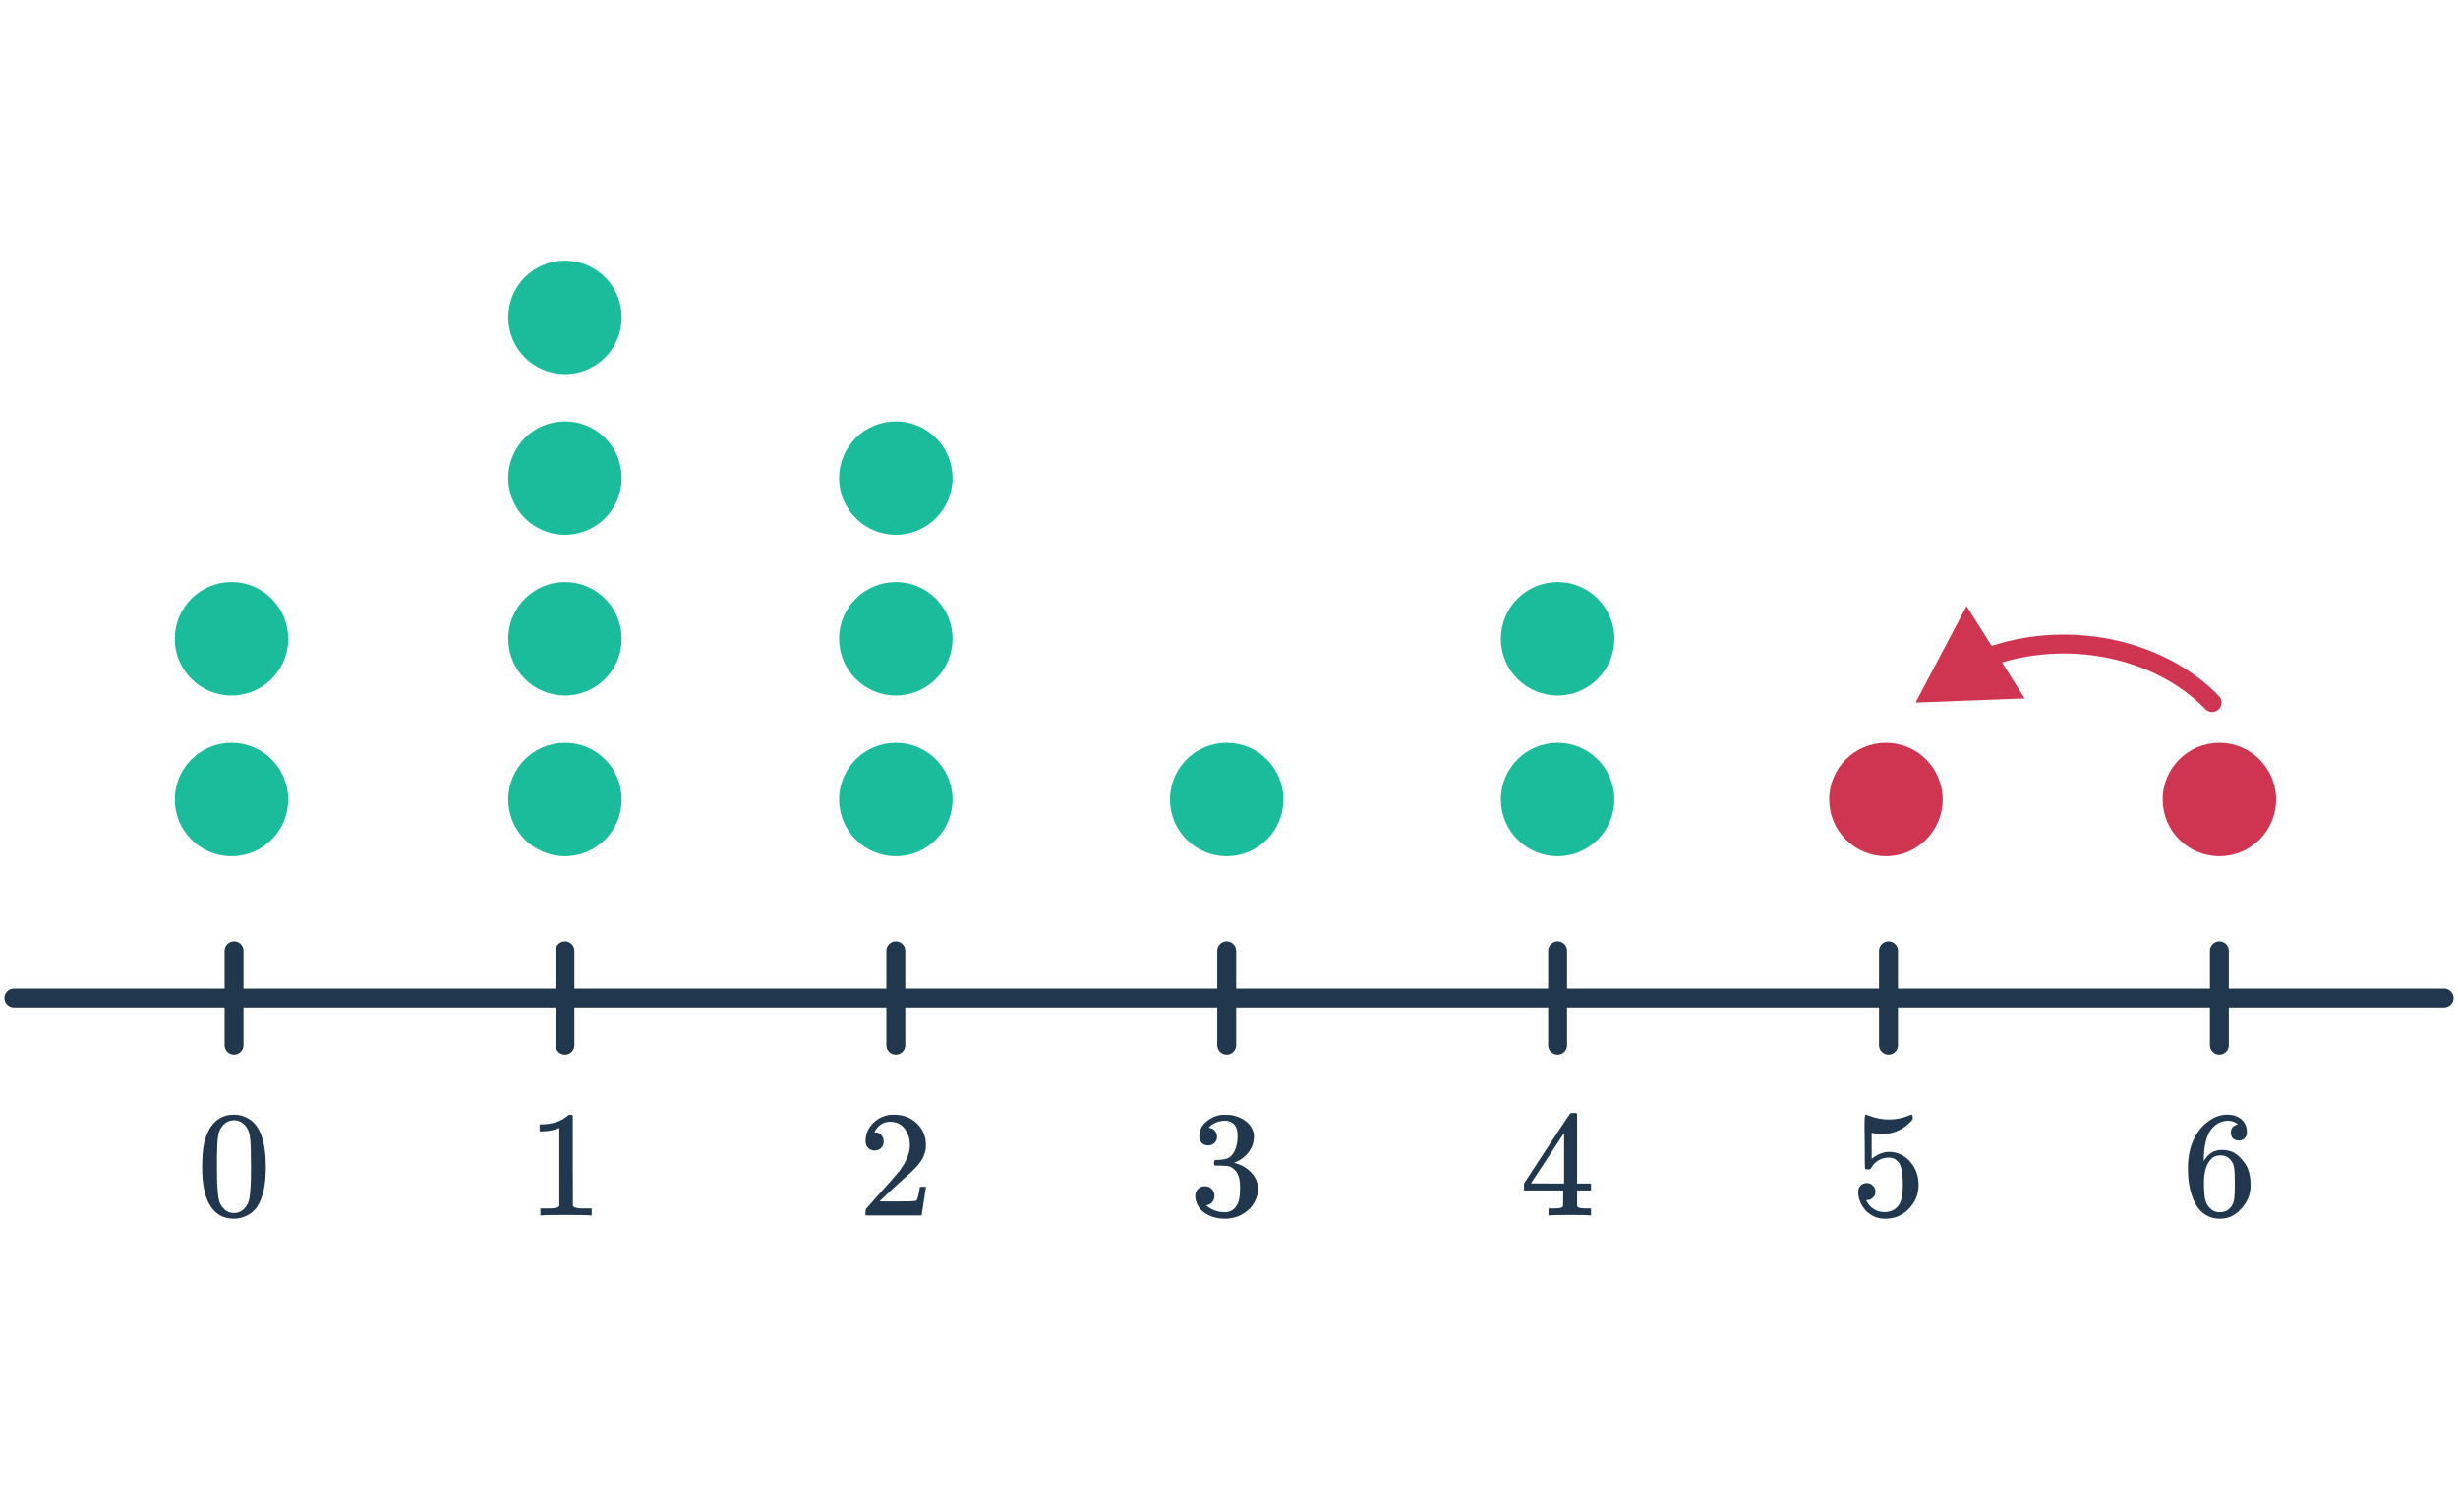 <svg width="260" height="160" viewBox="0 0 260 160" fill="none" xmlns="http://www.w3.org/2000/svg">
<path d="M22.294 119.216C22.891 118.352 23.707 117.92 24.742 117.92C25.52 117.92 26.203 118.187 26.79 118.72C27.078 118.998 27.323 119.36 27.526 119.808C27.92 120.694 28.118 121.91 28.118 123.456C28.118 125.11 27.888 126.374 27.43 127.248C27.131 127.867 26.694 128.315 26.118 128.592C25.67 128.816 25.216 128.928 24.758 128.928C23.531 128.928 22.635 128.368 22.07 127.248C21.611 126.374 21.382 125.11 21.382 123.456C21.382 122.464 21.446 121.648 21.574 121.008C21.712 120.358 21.952 119.76 22.294 119.216ZM25.894 119.024C25.584 118.683 25.206 118.512 24.758 118.512C24.31 118.512 23.926 118.683 23.606 119.024C23.371 119.27 23.211 119.568 23.126 119.92C23.04 120.272 22.987 120.88 22.966 121.744C22.966 121.808 22.96 122.016 22.95 122.368C22.95 122.72 22.95 123.014 22.95 123.248C22.95 124.272 22.96 124.987 22.982 125.392C23.024 126.139 23.088 126.678 23.174 127.008C23.259 127.328 23.419 127.606 23.654 127.84C23.942 128.16 24.31 128.32 24.758 128.32C25.195 128.32 25.558 128.16 25.846 127.84C26.08 127.606 26.24 127.328 26.326 127.008C26.411 126.678 26.475 126.139 26.518 125.392C26.539 124.987 26.55 124.272 26.55 123.248C26.55 123.014 26.544 122.72 26.534 122.368C26.534 122.016 26.534 121.808 26.534 121.744C26.512 120.88 26.459 120.272 26.374 119.92C26.288 119.568 26.128 119.27 25.894 119.024Z" fill="#21374D"/>
<path d="M62.414 128.576C62.232 128.544 61.384 128.528 59.87 128.528C58.376 128.528 57.539 128.544 57.358 128.576H57.166V127.84H57.582C58.2 127.84 58.6 127.824 58.782 127.792C58.867 127.782 58.995 127.718 59.166 127.6V119.328C59.144 119.328 59.102 119.344 59.038 119.376C58.547 119.568 57.998 119.67 57.39 119.68H57.086V118.944H57.39C58.286 118.912 59.032 118.71 59.63 118.336C59.822 118.23 59.987 118.107 60.126 117.968C60.147 117.936 60.211 117.92 60.318 117.92C60.424 117.92 60.515 117.952 60.59 118.016V122.8L60.606 127.6C60.766 127.76 61.112 127.84 61.646 127.84H62.174H62.59V128.576H62.414Z" fill="#21374D"/>
<path d="M92.518 121.712C92.219 121.712 91.984 121.616 91.814 121.424C91.643 121.232 91.558 120.998 91.558 120.72C91.558 119.952 91.846 119.296 92.422 118.752C93.008 118.198 93.707 117.92 94.518 117.92C95.435 117.92 96.192 118.171 96.79 118.672C97.398 119.163 97.771 119.808 97.91 120.608C97.931 120.8 97.942 120.976 97.942 121.136C97.942 121.755 97.755 122.336 97.382 122.88C97.083 123.328 96.48 123.942 95.574 124.72C95.19 125.051 94.656 125.542 93.974 126.192L93.03 127.088L94.246 127.104C95.92 127.104 96.811 127.078 96.918 127.024C96.96 127.014 97.014 126.902 97.078 126.688C97.12 126.571 97.195 126.208 97.302 125.6V125.552H97.942V125.6L97.494 128.528V128.576H91.558V128.272C91.558 128.059 91.568 127.936 91.59 127.904C91.6 127.894 92.048 127.387 92.934 126.384C94.096 125.094 94.843 124.24 95.174 123.824C95.888 122.854 96.246 121.963 96.246 121.152C96.246 120.448 96.059 119.862 95.686 119.392C95.323 118.912 94.811 118.672 94.15 118.672C93.531 118.672 93.03 118.95 92.646 119.504C92.624 119.547 92.592 119.606 92.55 119.68C92.518 119.734 92.502 119.766 92.502 119.776C92.502 119.787 92.528 119.792 92.582 119.792C92.848 119.792 93.062 119.888 93.222 120.08C93.392 120.272 93.478 120.496 93.478 120.752C93.478 121.019 93.387 121.248 93.206 121.44C93.035 121.622 92.806 121.712 92.518 121.712Z" fill="#21374D"/>
<path d="M127.79 121.168C127.502 121.168 127.272 121.078 127.102 120.896C126.942 120.715 126.862 120.48 126.862 120.192C126.862 119.584 127.102 119.078 127.582 118.672C128.062 118.256 128.616 118.011 129.246 117.936H129.486C129.859 117.936 130.094 117.942 130.19 117.952C130.542 118.006 130.899 118.118 131.262 118.288C131.966 118.64 132.408 119.142 132.59 119.792C132.622 119.899 132.638 120.043 132.638 120.224C132.638 120.854 132.44 121.419 132.046 121.92C131.662 122.411 131.176 122.763 130.59 122.976C130.536 122.998 130.536 123.014 130.59 123.024C130.611 123.035 130.664 123.051 130.75 123.072C131.4 123.254 131.95 123.595 132.398 124.096C132.846 124.587 133.07 125.147 133.07 125.776C133.07 126.214 132.968 126.635 132.766 127.04C132.51 127.584 132.088 128.038 131.502 128.4C130.926 128.752 130.28 128.928 129.566 128.928C128.862 128.928 128.238 128.779 127.694 128.48C127.15 128.182 126.782 127.782 126.59 127.28C126.483 127.056 126.43 126.795 126.43 126.496C126.43 126.198 126.526 125.958 126.718 125.776C126.92 125.584 127.16 125.488 127.438 125.488C127.736 125.488 127.982 125.584 128.174 125.776C128.366 125.968 128.462 126.208 128.462 126.496C128.462 126.742 128.392 126.955 128.254 127.136C128.115 127.318 127.928 127.435 127.694 127.488L127.582 127.52C128.158 128 128.819 128.24 129.566 128.24C130.152 128.24 130.595 127.958 130.894 127.392C131.075 127.04 131.166 126.502 131.166 125.776V125.456C131.166 124.443 130.824 123.766 130.142 123.424C129.982 123.36 129.656 123.323 129.166 123.312L128.494 123.296L128.446 123.264C128.424 123.232 128.414 123.147 128.414 123.008C128.414 122.88 128.43 122.8 128.462 122.768C128.494 122.736 128.52 122.72 128.542 122.72C128.84 122.72 129.15 122.694 129.47 122.64C129.939 122.576 130.296 122.315 130.542 121.856C130.787 121.387 130.91 120.827 130.91 120.176C130.91 119.483 130.723 119.019 130.35 118.784C130.126 118.635 129.875 118.56 129.598 118.56C129.064 118.56 128.595 118.704 128.19 118.992C128.147 119.014 128.099 119.051 128.046 119.104C127.992 119.147 127.95 119.19 127.918 119.232L127.87 119.296C127.902 119.307 127.939 119.318 127.982 119.328C128.195 119.35 128.371 119.451 128.51 119.632C128.659 119.814 128.734 120.022 128.734 120.256C128.734 120.512 128.643 120.731 128.462 120.912C128.291 121.083 128.067 121.168 127.79 121.168Z" fill="#21374D"/>
<path d="M168.15 128.576C168 128.544 167.312 128.528 166.086 128.528C164.806 128.528 164.091 128.544 163.942 128.576H163.798V127.84H164.294C164.752 127.83 165.035 127.803 165.142 127.76C165.227 127.739 165.291 127.686 165.334 127.6C165.344 127.579 165.35 127.291 165.35 126.736V125.936H161.206V125.2L163.622 121.504C165.254 119.03 166.08 117.787 166.102 117.776C166.123 117.755 166.235 117.744 166.438 117.744H166.726L166.822 117.84V125.2H168.294V125.936H166.822V126.752C166.822 127.19 166.822 127.446 166.822 127.52C166.832 127.595 166.864 127.659 166.918 127.712C167.003 127.787 167.307 127.83 167.83 127.84H168.294V128.576H168.15ZM165.446 125.2V119.856L161.942 125.184L163.686 125.2H165.446Z" fill="#21374D"/>
<path d="M197.47 125.152C197.726 125.152 197.939 125.243 198.11 125.424C198.291 125.595 198.382 125.814 198.382 126.08C198.382 126.326 198.291 126.534 198.11 126.704C197.928 126.875 197.726 126.96 197.502 126.96H197.39L197.438 127.04C197.598 127.382 197.843 127.664 198.174 127.888C198.504 128.112 198.894 128.224 199.342 128.224C200.099 128.224 200.643 127.904 200.974 127.264C201.176 126.87 201.278 126.187 201.278 125.216C201.278 124.118 201.134 123.376 200.846 122.992C200.568 122.64 200.227 122.464 199.822 122.464C198.99 122.464 198.36 122.827 197.934 123.552C197.891 123.627 197.848 123.675 197.806 123.696C197.774 123.707 197.699 123.712 197.582 123.712C197.4 123.712 197.299 123.68 197.278 123.616C197.256 123.574 197.246 122.64 197.246 120.816C197.246 120.496 197.24 120.118 197.23 119.68C197.23 119.243 197.23 118.966 197.23 118.848C197.23 118.251 197.262 117.952 197.326 117.952C197.347 117.931 197.368 117.92 197.39 117.92L197.678 118.016C198.371 118.294 199.08 118.432 199.806 118.432C200.563 118.432 201.288 118.283 201.982 117.984C202.067 117.942 202.136 117.92 202.19 117.92C202.275 117.92 202.318 118.016 202.318 118.208V118.416C201.454 119.451 200.36 119.968 199.038 119.968C198.707 119.968 198.408 119.936 198.142 119.872L197.982 119.84V122.592C198.59 122.102 199.214 121.856 199.854 121.856C200.056 121.856 200.275 121.883 200.51 121.936C201.224 122.118 201.806 122.523 202.254 123.152C202.712 123.782 202.942 124.518 202.942 125.36C202.942 126.331 202.6 127.168 201.918 127.872C201.246 128.576 200.414 128.928 199.422 128.928C198.75 128.928 198.179 128.742 197.71 128.368C197.507 128.24 197.331 128.064 197.182 127.84C196.862 127.456 196.659 126.982 196.574 126.416C196.574 126.384 196.568 126.336 196.558 126.272C196.558 126.198 196.558 126.144 196.558 126.112C196.558 125.814 196.643 125.579 196.814 125.408C196.984 125.238 197.203 125.152 197.47 125.152Z" fill="#21374D"/>
<path d="M236.726 118.96C236.491 118.726 236.16 118.592 235.734 118.56C234.987 118.56 234.363 118.88 233.862 119.52C233.36 120.214 233.11 121.291 233.11 122.752L233.126 122.816L233.254 122.608C233.691 121.968 234.283 121.648 235.03 121.648C235.52 121.648 235.952 121.75 236.326 121.952C236.582 122.102 236.838 122.32 237.094 122.608C237.35 122.886 237.558 123.184 237.718 123.504C237.942 124.027 238.054 124.598 238.054 125.216V125.504C238.054 125.75 238.027 125.979 237.974 126.192C237.846 126.822 237.515 127.414 236.982 127.968C236.523 128.448 236.011 128.747 235.446 128.864C235.275 128.907 235.062 128.928 234.806 128.928C234.603 128.928 234.422 128.912 234.262 128.88C233.472 128.731 232.843 128.304 232.374 127.6C231.744 126.608 231.43 125.264 231.43 123.568C231.43 122.416 231.632 121.408 232.038 120.544C232.443 119.68 233.008 119.008 233.734 118.528C234.31 118.123 234.934 117.92 235.606 117.92C236.224 117.92 236.72 118.086 237.094 118.416C237.478 118.747 237.67 119.2 237.67 119.776C237.67 120.043 237.59 120.256 237.43 120.416C237.28 120.576 237.078 120.656 236.822 120.656C236.566 120.656 236.358 120.582 236.198 120.432C236.048 120.283 235.974 120.075 235.974 119.808C235.974 119.328 236.224 119.046 236.726 118.96ZM236.022 122.8C235.723 122.416 235.339 122.224 234.87 122.224C234.475 122.224 234.155 122.347 233.91 122.592C233.387 123.115 233.126 123.958 233.126 125.12C233.126 126.07 233.19 126.726 233.318 127.088C233.424 127.408 233.606 127.68 233.862 127.904C234.118 128.128 234.422 128.24 234.774 128.24C235.318 128.24 235.734 128.038 236.022 127.632C236.182 127.408 236.283 127.142 236.326 126.832C236.368 126.523 236.39 126.075 236.39 125.488V125.232V124.976C236.39 124.368 236.368 123.91 236.326 123.6C236.283 123.291 236.182 123.024 236.022 122.8Z" fill="#21374D"/>
<path d="M258.53 105.576L1.47 105.576" stroke="#21374D" stroke-width="2" stroke-linecap="round" stroke-linejoin="round"/>
<path d="M59.758 100.576V110.576" stroke="#21374D" stroke-width="2" stroke-linecap="round" stroke-linejoin="round"/>
<path d="M24.758 100.576V110.576" stroke="#21374D" stroke-width="2" stroke-linecap="round" stroke-linejoin="round"/>
<path d="M94.758 100.576V110.576" stroke="#21374D" stroke-width="2" stroke-linecap="round" stroke-linejoin="round"/>
<path d="M129.758 100.576V110.576" stroke="#21374D" stroke-width="2" stroke-linecap="round" stroke-linejoin="round"/>
<path d="M164.758 100.576V110.576" stroke="#21374D" stroke-width="2" stroke-linecap="round" stroke-linejoin="round"/>
<path d="M199.758 100.576V110.576" stroke="#21374D" stroke-width="2" stroke-linecap="round" stroke-linejoin="round"/>
<path d="M234.758 100.576V110.576" stroke="#21374D" stroke-width="2" stroke-linecap="round" stroke-linejoin="round"/>
<circle cx="129.758" cy="84.576" r="6" fill="#1ABC9C"/>
<circle cx="234.758" cy="84.576" r="6" fill="#CF3551"/>
<circle cx="199.488" cy="84.576" r="6" fill="#CF3551"/>
<circle cx="164.758" cy="84.576" r="6" fill="#1ABC9C"/>
<circle cx="164.758" cy="67.576" r="6" fill="#1ABC9C"/>
<circle cx="94.758" cy="84.576" r="6" fill="#1ABC9C"/>
<circle cx="94.758" cy="67.576" r="6" fill="#1ABC9C"/>
<circle cx="94.758" cy="50.576" r="6" fill="#1ABC9C"/>
<circle cx="59.758" cy="84.576" r="6" fill="#1ABC9C"/>
<circle cx="59.758" cy="67.576" r="6" fill="#1ABC9C"/>
<circle cx="59.758" cy="50.576" r="6" fill="#1ABC9C"/>
<circle cx="59.758" cy="33.576" r="6" fill="#1ABC9C"/>
<circle cx="24.488" cy="84.576" r="6" fill="#1ABC9C"/>
<circle cx="24.488" cy="67.576" r="6" fill="#1ABC9C"/>
<path d="M234.707 73.626C235.091 74.023 235.081 74.656 234.684 75.04C234.287 75.424 233.654 75.414 233.27 75.017L234.707 73.626ZM202.622 74.322L208.014 64.111L214.161 73.886L202.622 74.322ZM233.27 75.017C227.954 69.528 218.555 67.563 210.582 70.471L209.897 68.592C218.533 65.442 228.786 67.512 234.707 73.626L233.27 75.017Z" fill="#CF3551"/>
</svg>
